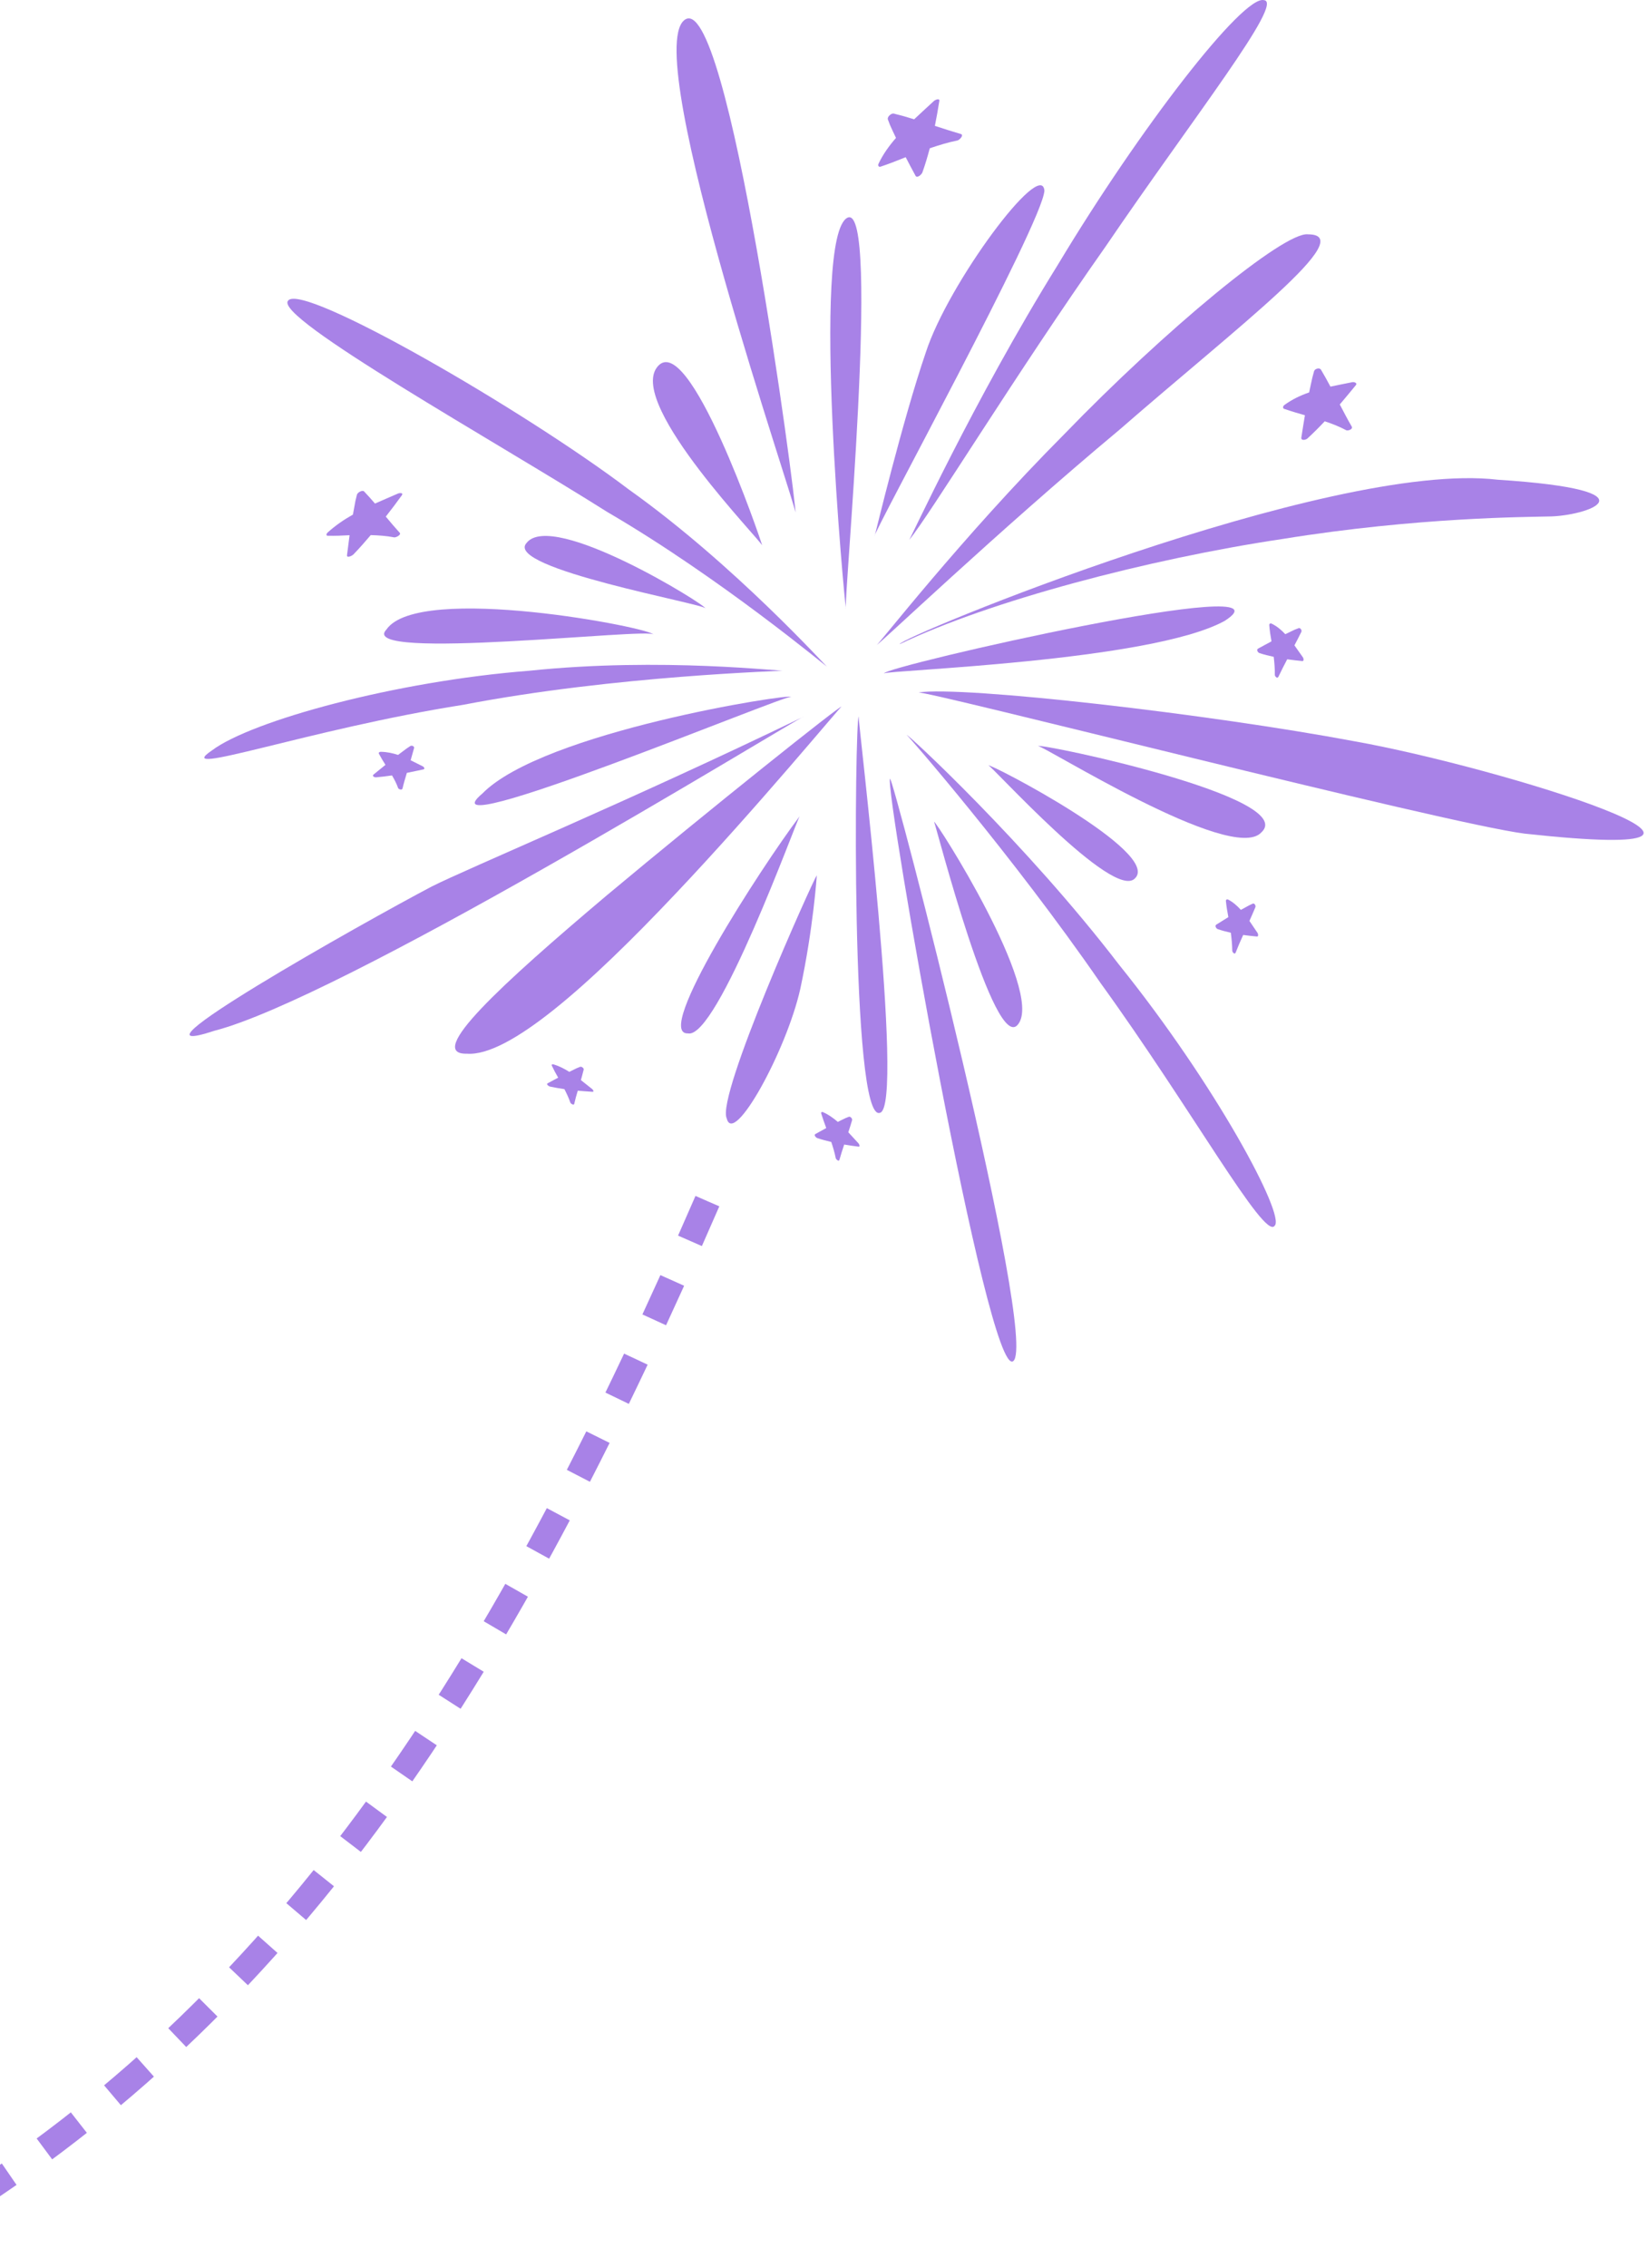 <svg width="380" height="523" viewBox="0 0 380 523" fill="none" xmlns="http://www.w3.org/2000/svg">
<path d="M190.813 153.737C190.89 154.046 169.578 130.292 145.053 112.862C120.914 94.584 69.652 64.968 66.465 69.339C63.071 73.195 114.384 101.808 140.169 118.106C166.365 133.377 190.942 153.994 190.813 153.737Z" fill="#A882E7"/>
<path d="M162.766 140.318C163.074 139.624 127.392 117.515 121.479 125.227C116.132 131.089 163.023 139.341 162.766 140.318Z" fill="#A882E7"/>
<path d="M150.735 146.359C151.094 144.945 96.543 134.277 89.139 145.202C82.043 152.632 150.786 144.611 150.735 146.359Z" fill="#A882E7"/>
<path d="M175.877 125.869C175.671 124.867 158.704 75.148 151.557 84.737C144.95 93.581 176.237 125.304 175.877 125.869Z" fill="#A882E7"/>
<path d="M183.537 118.313C183.82 116.539 168.01 -4.159 157.804 4.71C147.932 13.322 184.103 117.67 183.537 118.313Z" fill="#A882E7"/>
<path d="M195.184 140.342C194.413 140.934 203.256 46.869 195.569 50.185C186.906 54.298 194.978 140.548 195.184 140.342Z" fill="#A882E7"/>
<path d="M201.816 123.582C200.993 123.659 240.609 51.317 240.969 43.965C240.3 36.407 218.783 65.328 213.616 81.241C208.191 97.077 201.842 123.582 201.816 123.582Z" fill="#A882E7"/>
<path d="M209.734 124.559C209.76 124.996 224.516 92.553 244.054 61.086C263.026 29.491 286.78 -1.101 291.588 0.03C296.498 0.365 275.366 27.049 255.108 56.819C234.337 86.306 214.439 118.903 209.734 124.559Z" fill="#A882E7"/>
<path d="M202.279 148.724C202.279 149.212 221.74 124.044 245.494 100.187C268.759 76.125 296.318 53.322 301.794 54.042C313.773 54.068 285.855 75.097 258.219 99.159C230.018 122.682 202.15 149.264 202.279 148.724Z" fill="#A882E7"/>
<path d="M180.736 154.637C180.967 154.971 152.843 151.475 122.071 154.688C91.35 157.079 58.033 166.18 48.881 173.069C39.24 179.599 71.221 168.159 106.775 162.555C142.149 155.742 181.07 154.766 180.736 154.637Z" fill="#A882E7"/>
<path d="M182.535 160.704C182.638 159.856 125.284 168.725 111.273 183.019C96.44 195.513 181.61 159.985 182.535 160.704Z" fill="#A882E7"/>
<path d="M207.6 148.545C206.7 147.388 306.626 106.024 345.522 110.626C383.544 113.094 365.96 119.109 357.168 119.109C352.772 119.238 327.141 119.238 295.88 124.302C264.877 128.93 228.243 138.621 207.6 148.545Z" fill="#A882E7"/>
<path d="M209.194 169.495C209.014 169.033 233.617 197.26 253.9 226.669C274.955 255.771 291.716 286.054 294.081 282.687C296.678 280.424 280.533 250.218 258.193 222.479C236.727 194.458 209.066 168.904 209.194 169.495Z" fill="#A882E7"/>
<path d="M228.012 176.489C228.475 176.18 256.985 207.981 261.895 202.531C267.911 196.541 228.552 176.103 228.012 176.489Z" fill="#A882E7"/>
<path d="M239.452 172.041C240.301 171.604 284.261 199.394 291.022 191.964C299.84 183.918 240.403 171.424 239.452 172.041Z" fill="#A882E7"/>
<path d="M215.518 189.522C215.955 190.345 229.554 243.509 234.927 236.182C240.892 228.392 215.929 189.214 215.518 189.522Z" fill="#A882E7"/>
<path d="M205.337 179.574C204.155 182.196 227.934 318.267 233.77 313.897C239.786 309.295 206.057 178.905 205.337 179.574Z" fill="#A882E7"/>
<path d="M198.114 165.229C197.24 166.154 196.134 259.319 203.049 256.62C208.834 255.129 197.857 165.46 198.114 165.229Z" fill="#A882E7"/>
<path d="M188.449 201.862C187.677 202.813 165.132 252.867 167.677 257.931C169.271 264.435 181.456 242.275 184.644 228.059C187.626 214.202 188.474 201.862 188.449 201.862Z" fill="#A882E7"/>
<path d="M184.515 188.211C183.846 189.008 165.491 239.858 158.704 238.315C150.683 238.598 175.44 200.268 184.515 188.211Z" fill="#A882E7"/>
<path d="M194.154 162.967C194.231 162.555 174.668 186.284 155.695 206.284C136.235 226.876 117.391 243.766 107.699 242.995C98.007 243.226 115.591 227.082 139.988 206.49C163.716 186.669 194.205 162.375 194.154 162.967Z" fill="#A882E7"/>
<path d="M211.791 159.702C212.408 158.879 333.568 189.96 351.769 192.248C418.764 199.575 346.294 176.977 312.436 170.936C279.299 164.715 222.254 158.108 211.791 159.702Z" fill="#A882E7"/>
<path d="M203.923 155.306C204.283 154.56 265.494 152.581 282.538 143.197C300.765 131.629 204.129 153.66 203.923 155.306Z" fill="#A882E7"/>
<path d="M185.337 165.306C185.646 164.869 155.671 183.147 125.464 200.268C94.692 217.749 63.663 234.048 49.498 237.699C25.358 245.668 83.972 212.659 99.628 204.433C107.906 200.242 144.694 184.946 185.337 165.306Z" fill="#A882E7"/>
<path d="M75.642 123.557C75.153 123.557 75.282 123.068 75.642 122.76C77.415 121.166 79.369 119.829 81.426 118.672C81.606 117.618 81.811 116.538 82.017 115.459C82.12 114.996 82.249 114.559 82.351 114.096C82.506 113.505 83.662 112.965 83.997 113.325C84.871 114.225 85.693 115.176 86.516 116.127C88.29 115.33 90.089 114.585 91.838 113.813C92.197 113.659 93.149 113.608 92.712 114.225C91.503 115.896 90.269 117.541 89.01 119.135C90.064 120.395 91.118 121.654 92.223 122.863C92.66 123.325 91.323 124.019 90.912 123.917C89.19 123.582 87.364 123.454 85.539 123.402C84.254 124.919 82.943 126.41 81.554 127.85C81.169 128.235 79.96 128.75 80.063 128.03C80.243 126.513 80.449 124.971 80.655 123.428C78.984 123.531 77.287 123.582 75.642 123.557Z" fill="#A882E7"/>
<path d="M203.231 38.413C202.665 38.618 202.511 38.13 202.716 37.718C203.719 35.61 205.107 33.657 206.727 31.806C206.264 30.829 205.776 29.826 205.339 28.824C205.184 28.387 205.004 27.95 204.85 27.538C204.645 26.973 205.621 26.047 206.238 26.201C207.832 26.587 209.375 27.024 210.917 27.512C212.434 26.073 213.976 24.685 215.468 23.296C215.776 23.014 216.83 22.577 216.727 23.271C216.419 25.199 216.084 27.127 215.699 29.029C217.678 29.672 219.658 30.315 221.689 30.906C222.46 31.137 221.406 32.294 220.892 32.397C218.732 32.834 216.624 33.477 214.516 34.197C214.028 36.047 213.488 37.898 212.82 39.749C212.64 40.264 211.586 41.189 211.226 40.521C210.454 39.107 209.709 37.693 208.963 36.253C207.061 37.024 205.159 37.77 203.231 38.413Z" fill="#A882E7"/>
<path d="M296.318 94.302C295.855 94.147 296.009 93.633 296.369 93.376C298.143 92.091 300.045 91.191 302.05 90.497C302.282 89.34 302.539 88.209 302.796 87.052C302.924 86.563 303.053 86.101 303.182 85.612C303.362 84.995 304.467 84.738 304.775 85.252C305.547 86.538 306.266 87.849 306.961 89.16C308.657 88.8 310.38 88.466 312.025 88.132C312.359 88.055 313.259 88.286 312.822 88.826C311.588 90.343 310.354 91.808 309.12 93.273C310.02 94.996 310.894 96.692 311.871 98.363C312.231 99.006 310.971 99.417 310.585 99.212C309.017 98.363 307.346 97.721 305.649 97.155C304.364 98.517 303.053 99.829 301.665 101.114C301.279 101.474 300.122 101.705 300.251 100.883C300.508 99.186 300.791 97.489 301.074 95.767C299.48 95.304 297.886 94.841 296.318 94.302Z" fill="#A882E7"/>
<path d="M292.847 144.174C292.821 143.814 293.155 143.686 293.387 143.814C294.595 144.406 295.623 145.254 296.549 146.256C297.268 145.897 297.963 145.562 298.682 145.228C298.991 145.1 299.299 144.997 299.608 144.868C299.994 144.714 300.431 145.305 300.251 145.717C299.736 146.771 299.197 147.799 298.657 148.827C299.325 149.753 299.994 150.73 300.636 151.629C300.765 151.809 300.893 152.478 300.482 152.452C299.299 152.349 298.143 152.195 296.986 152.041C296.292 153.378 295.597 154.714 294.955 156.077C294.698 156.591 294.106 155.974 294.132 155.614C294.158 154.2 294.029 152.838 293.875 151.475C292.77 151.244 291.638 150.961 290.559 150.601C290.25 150.498 289.788 149.856 290.276 149.573C291.304 149.007 292.333 148.442 293.361 147.902C293.13 146.668 292.95 145.434 292.847 144.174Z" fill="#A882E7"/>
<path d="M87.416 173.814C87.288 173.557 87.596 173.352 87.879 173.377C89.293 173.403 90.604 173.686 91.838 174.097C92.481 173.609 93.149 173.12 93.792 172.632C94.075 172.452 94.358 172.246 94.64 172.066C95 171.809 95.643 172.118 95.54 172.503C95.283 173.454 95.026 174.38 94.743 175.331C95.72 175.794 96.671 176.308 97.622 176.771C97.802 176.873 98.136 177.336 97.674 177.439C96.388 177.722 95.129 177.979 93.869 178.236C93.509 179.444 93.149 180.627 92.867 181.835C92.764 182.298 91.967 182.015 91.864 181.758C91.504 180.73 90.99 179.753 90.45 178.827C89.216 179.007 87.982 179.161 86.748 179.264C86.414 179.29 85.771 178.982 86.182 178.622C87.082 177.876 88.008 177.131 88.933 176.385C88.393 175.537 87.879 174.688 87.416 173.814Z" fill="#A882E7"/>
<path d="M189.476 256.8C189.373 256.465 189.656 256.363 189.913 256.491C191.147 257.031 192.253 257.828 193.307 258.728C193.898 258.419 194.489 258.136 195.081 257.854C195.338 257.751 195.595 257.648 195.852 257.545C196.186 257.417 196.7 257.956 196.597 258.342C196.315 259.293 196.032 260.193 195.723 261.118C196.52 261.967 197.317 262.867 198.088 263.689C198.243 263.869 198.5 264.486 198.088 264.435C196.983 264.306 195.877 264.126 194.772 263.946C194.386 265.129 194.001 266.286 193.667 267.494C193.538 267.957 192.87 267.365 192.818 267.057C192.561 265.797 192.201 264.563 191.79 263.355C190.71 263.098 189.631 262.815 188.551 262.455C188.268 262.352 187.702 261.761 188.114 261.53C188.936 261.067 189.785 260.604 190.633 260.142C190.222 259.01 189.81 257.905 189.476 256.8Z" fill="#A882E7"/>
<path d="M282.847 207.826C282.795 207.466 283.104 207.338 283.335 207.441C284.441 208.006 285.418 208.854 286.292 209.831C286.934 209.471 287.577 209.112 288.22 208.777C288.503 208.649 288.76 208.52 289.042 208.392C289.402 208.237 289.814 208.829 289.634 209.24C289.197 210.294 288.734 211.348 288.271 212.376C288.914 213.302 289.531 214.253 290.148 215.153C290.276 215.333 290.405 216.001 290.019 215.976C288.94 215.873 287.885 215.77 286.831 215.616C286.214 216.952 285.623 218.315 285.083 219.703C284.878 220.217 284.312 219.6 284.312 219.24C284.286 217.826 284.158 216.464 283.978 215.101C282.95 214.87 281.947 214.613 280.919 214.253C280.636 214.15 280.199 213.508 280.636 213.225C281.561 212.633 282.487 212.068 283.412 211.502C283.181 210.32 282.975 209.086 282.847 207.826Z" fill="#A882E7"/>
<path d="M127.314 245.745C127.186 245.462 127.469 245.385 127.726 245.462C129.011 245.847 130.194 246.464 131.351 247.184C131.916 246.901 132.507 246.619 133.073 246.336C133.33 246.233 133.587 246.13 133.844 246.027C134.179 245.899 134.744 246.336 134.667 246.67C134.461 247.493 134.256 248.29 134.024 249.087C134.924 249.781 135.798 250.5 136.646 251.169C136.826 251.297 137.109 251.812 136.724 251.786C135.592 251.709 134.436 251.632 133.304 251.529C132.996 252.557 132.713 253.56 132.482 254.588C132.379 254.974 131.659 254.511 131.582 254.254C131.222 253.2 130.734 252.171 130.219 251.169C129.114 251.015 128.009 250.809 126.877 250.578C126.569 250.5 125.978 250.038 126.338 249.832C127.135 249.395 127.957 248.958 128.78 248.521C128.24 247.595 127.752 246.67 127.314 245.745Z" fill="#A882E7"/>
<path d="M163.211 277C74.452 481.188 -20.094 574.115 -334.001 585.229" stroke="#A882E7" stroke-width="6" stroke-dasharray="10 10"/>
</svg>
